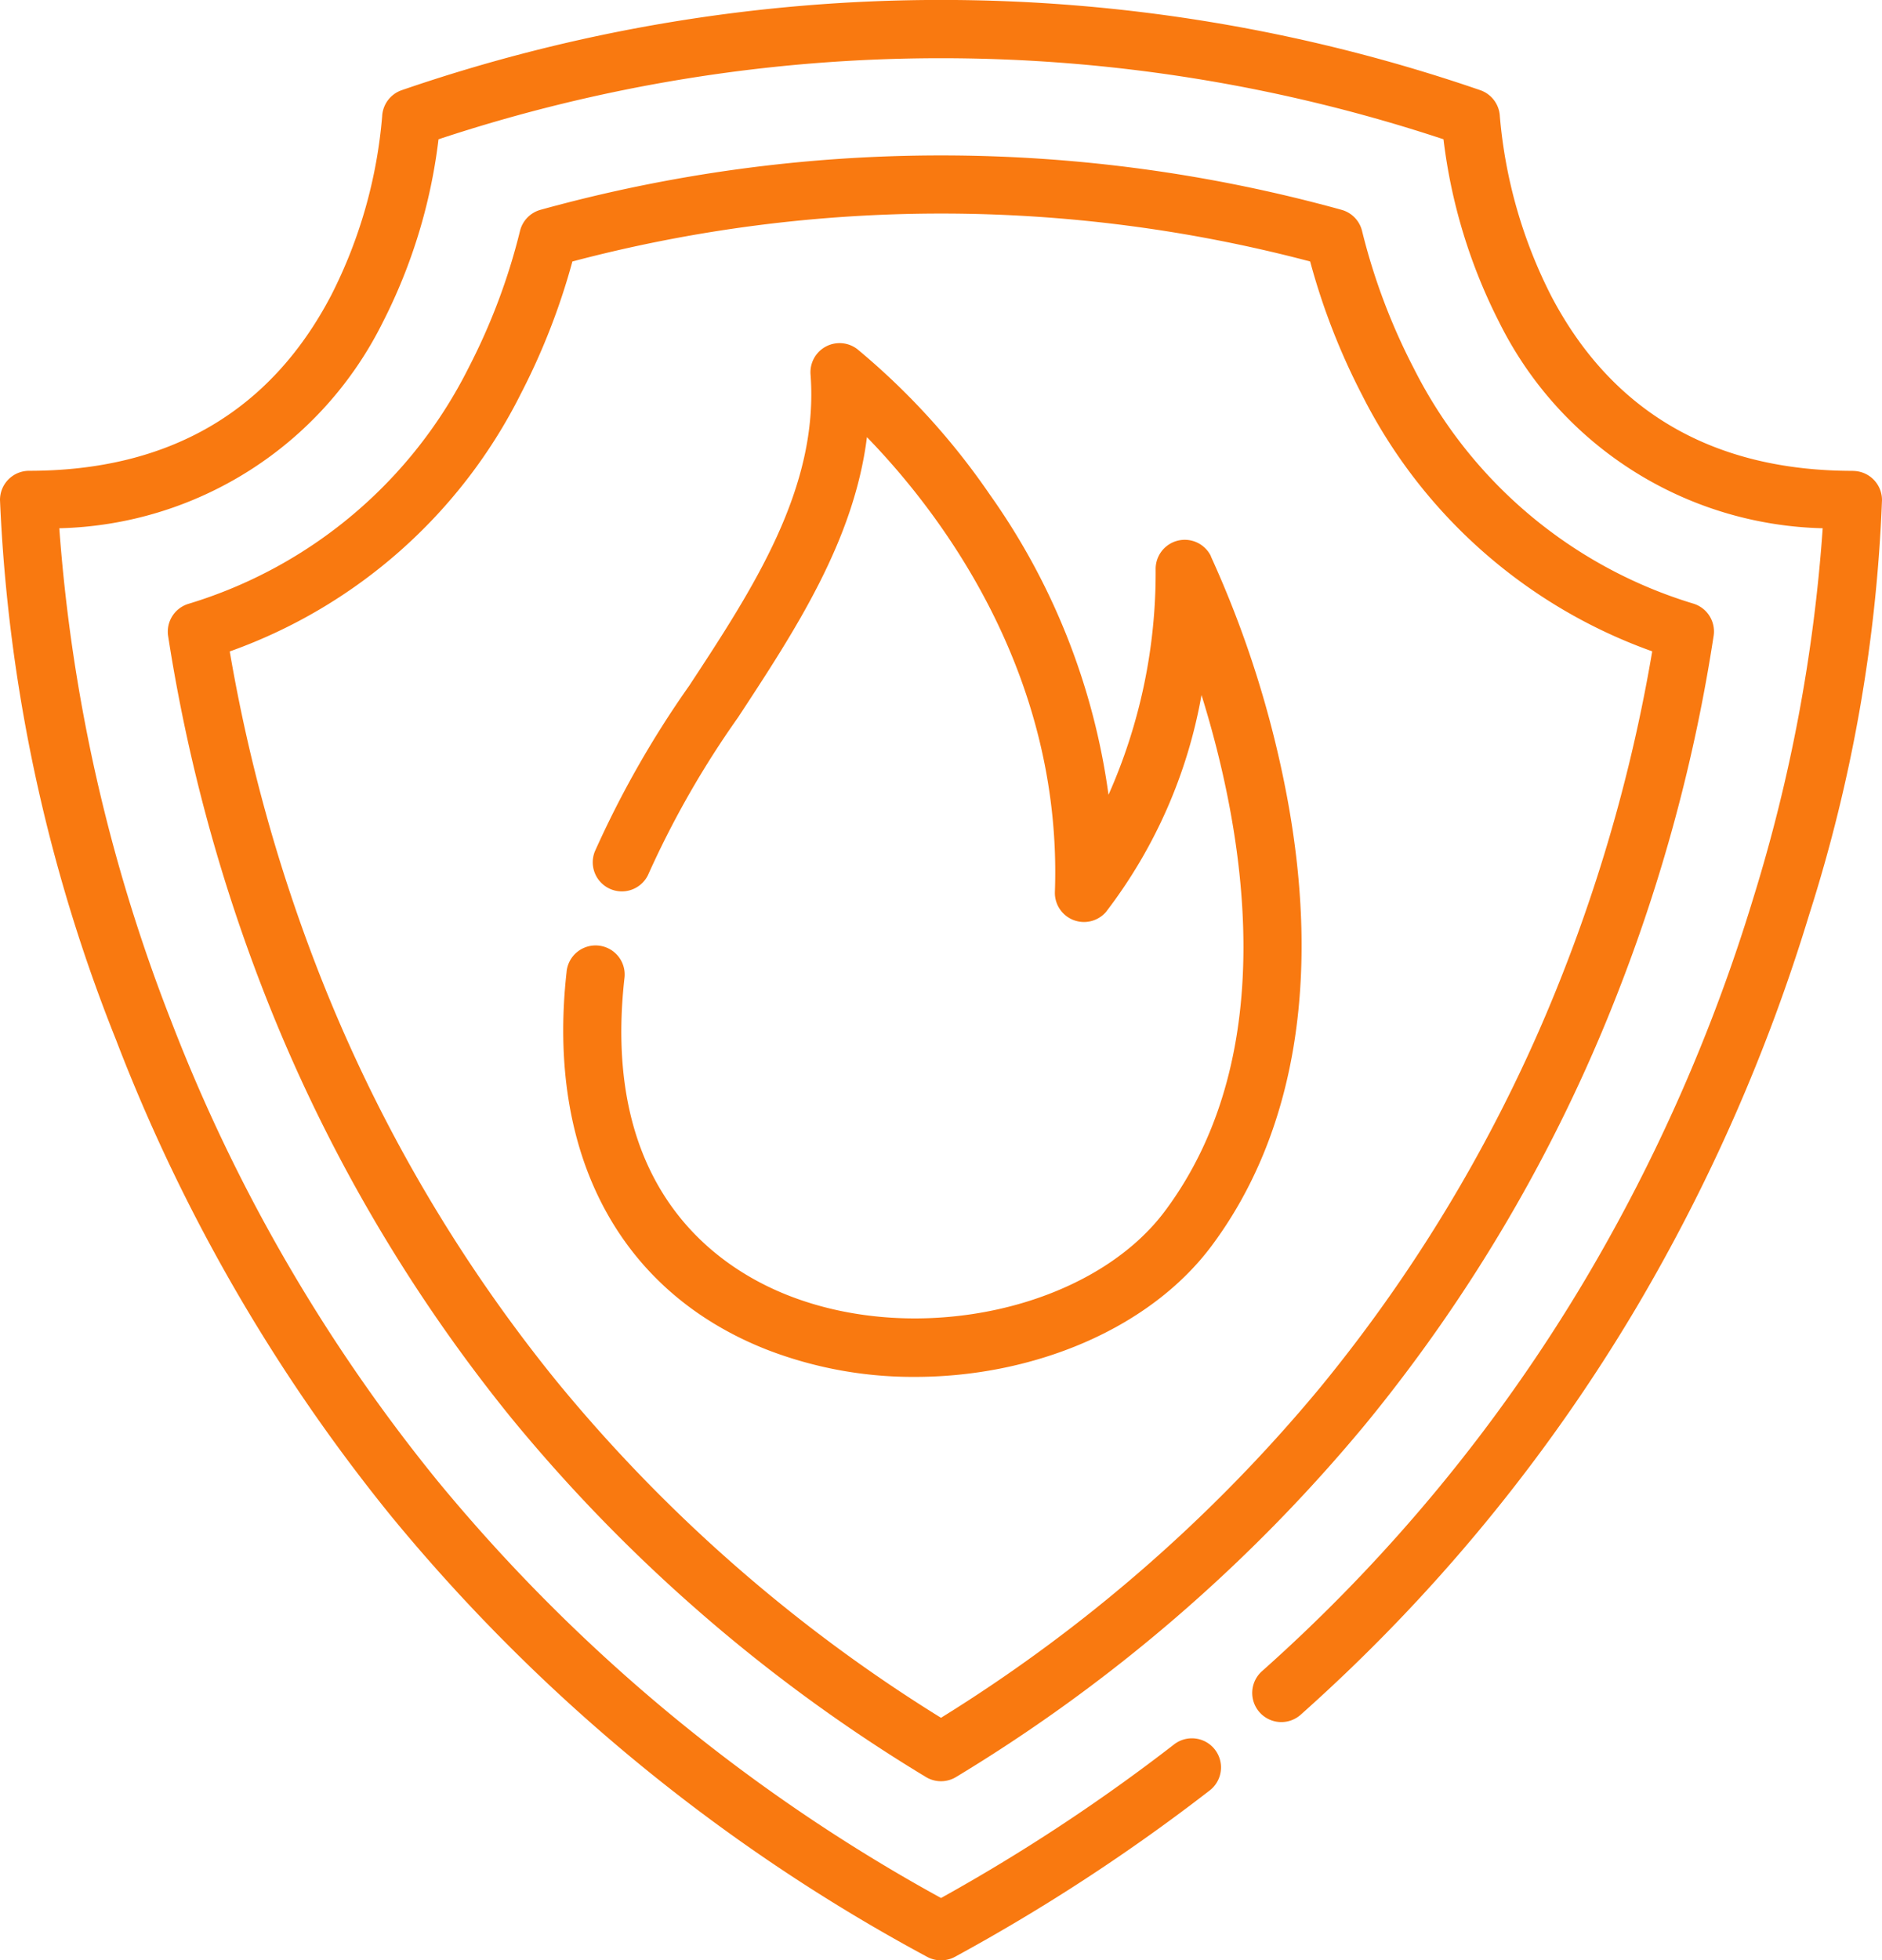 <svg id="Group_19009" data-name="Group 19009" xmlns="http://www.w3.org/2000/svg" xmlns:xlink="http://www.w3.org/1999/xlink" width="59.536" height="62" viewBox="0 0 59.536 62">
  <defs>
    <style>
      .cls-1 {
        fill: none;
      }

      .cls-2 {
        clip-path: url(#clip-path);
      }

      .cls-3 {
        fill: #f97910;
      }
    </style>
    <clipPath id="clip-path">
      <rect id="Rectangle_8934" data-name="Rectangle 8934" class="cls-1" width="59.536" height="62"/>
    </clipPath>
  </defs>
  <g id="Group_19009-2" data-name="Group 19009" class="cls-2">
    <path id="Path_12202" data-name="Path 12202" class="cls-3" d="M58.615,14.892c-4.393,0-7.6-1.849-9.527-5.5a15.34,15.34,0,0,1-1.641-5.711.923.923,0,0,0-.62-.829,52.41,52.41,0,0,0-34.118,0,.921.921,0,0,0-.62.829,15.229,15.229,0,0,1-1.613,5.66c-1.925,3.682-5.14,5.549-9.555,5.549A.921.921,0,0,0,0,15.813,51.9,51.9,0,0,0,3.668,32.88a55.348,55.348,0,0,0,8.709,15.074A56.648,56.648,0,0,0,29.328,61.888a.924.924,0,0,0,.882,0,60.054,60.054,0,0,0,8.06-5.263.92.92,0,1,0-1.129-1.454,58.076,58.076,0,0,1-7.372,4.857,54.705,54.705,0,0,1-15.934-13.2,53.5,53.5,0,0,1-8.422-14.54A53.362,53.362,0,0,1,1.876,16.707a11.73,11.73,0,0,0,10.232-6.512,17.221,17.221,0,0,0,1.764-5.79,50.557,50.557,0,0,1,31.792,0,17.244,17.244,0,0,0,1.764,5.79A11.733,11.733,0,0,0,57.66,16.707a51.523,51.523,0,0,1-2.206,11.732,54.969,54.969,0,0,1-5.282,11.987,52.475,52.475,0,0,1-10.25,12.429.921.921,0,1,0,1.225,1.376,54.332,54.332,0,0,0,10.632-12.9,56.925,56.925,0,0,0,5.457-12.416,49.215,49.215,0,0,0,2.3-13.1.922.922,0,0,0-.921-.921"/>
    <path id="Path_12203" data-name="Path 12203" class="cls-3" d="M43.194,45.045a50.351,50.351,0,0,0,7.95-13.567,52.876,52.876,0,0,0,3.066-11.37.92.92,0,0,0-.644-1.018,14.652,14.652,0,0,1-8.844-7.446A19.56,19.56,0,0,1,43.087,7.3a.919.919,0,0,0-.648-.664,47.516,47.516,0,0,0-25.341,0,.921.921,0,0,0-.647.664,19.591,19.591,0,0,1-1.623,4.322,14.653,14.653,0,0,1-8.865,7.475.92.92,0,0,0-.644,1.021,53.617,53.617,0,0,0,2.93,11,50.462,50.462,0,0,0,7.935,13.739A51.167,51.167,0,0,0,29.288,56.2a.919.919,0,0,0,.959,0A51.216,51.216,0,0,0,43.194,45.045M29.768,54.329a49.221,49.221,0,0,1-12.156-10.64A48.593,48.593,0,0,1,9.968,30.45a51.875,51.875,0,0,1-2.7-9.847,16.479,16.479,0,0,0,9.2-8.133,21.248,21.248,0,0,0,1.639-4.2,45.671,45.671,0,0,1,23.339,0A21.147,21.147,0,0,0,43.092,12.5a16.476,16.476,0,0,0,9.175,8.1,51.25,51.25,0,0,1-2.836,10.2,48.54,48.54,0,0,1-7.659,13.072,49.274,49.274,0,0,1-12,10.454"/>
    <path id="Path_12204" data-name="Path 12204" class="cls-3" d="M38.307,17.59a.921.921,0,0,0-1.749.4,17.286,17.286,0,0,1-1.491,7.147,21.353,21.353,0,0,0-3.75-9.488,22.411,22.411,0,0,0-4.195-4.605.921.921,0,0,0-1.481.8c.271,3.585-1.817,6.765-3.836,9.84a31.265,31.265,0,0,0-2.987,5.244.92.92,0,1,0,1.708.687,29.543,29.543,0,0,1,2.818-4.92c1.81-2.757,3.671-5.59,4.081-8.869,2.213,2.276,6.194,7.371,5.946,14.381a.921.921,0,0,0,1.616.636,15.8,15.8,0,0,0,3.022-6.862C39.323,26.2,40.617,33.258,36.854,38.3c-2.306,3.088-7.77,4.308-11.931,2.665-2.248-.887-5.909-3.368-5.171-10.011a.921.921,0,1,0-1.83-.2c-.638,5.741,1.668,10.089,6.325,11.927a12.815,12.815,0,0,0,4.7.866c3.731,0,7.414-1.51,9.38-4.142,2.641-3.538,3.466-8.448,2.388-14.2a33.012,33.012,0,0,0-2.411-7.611"/>
  </g>
</svg>
